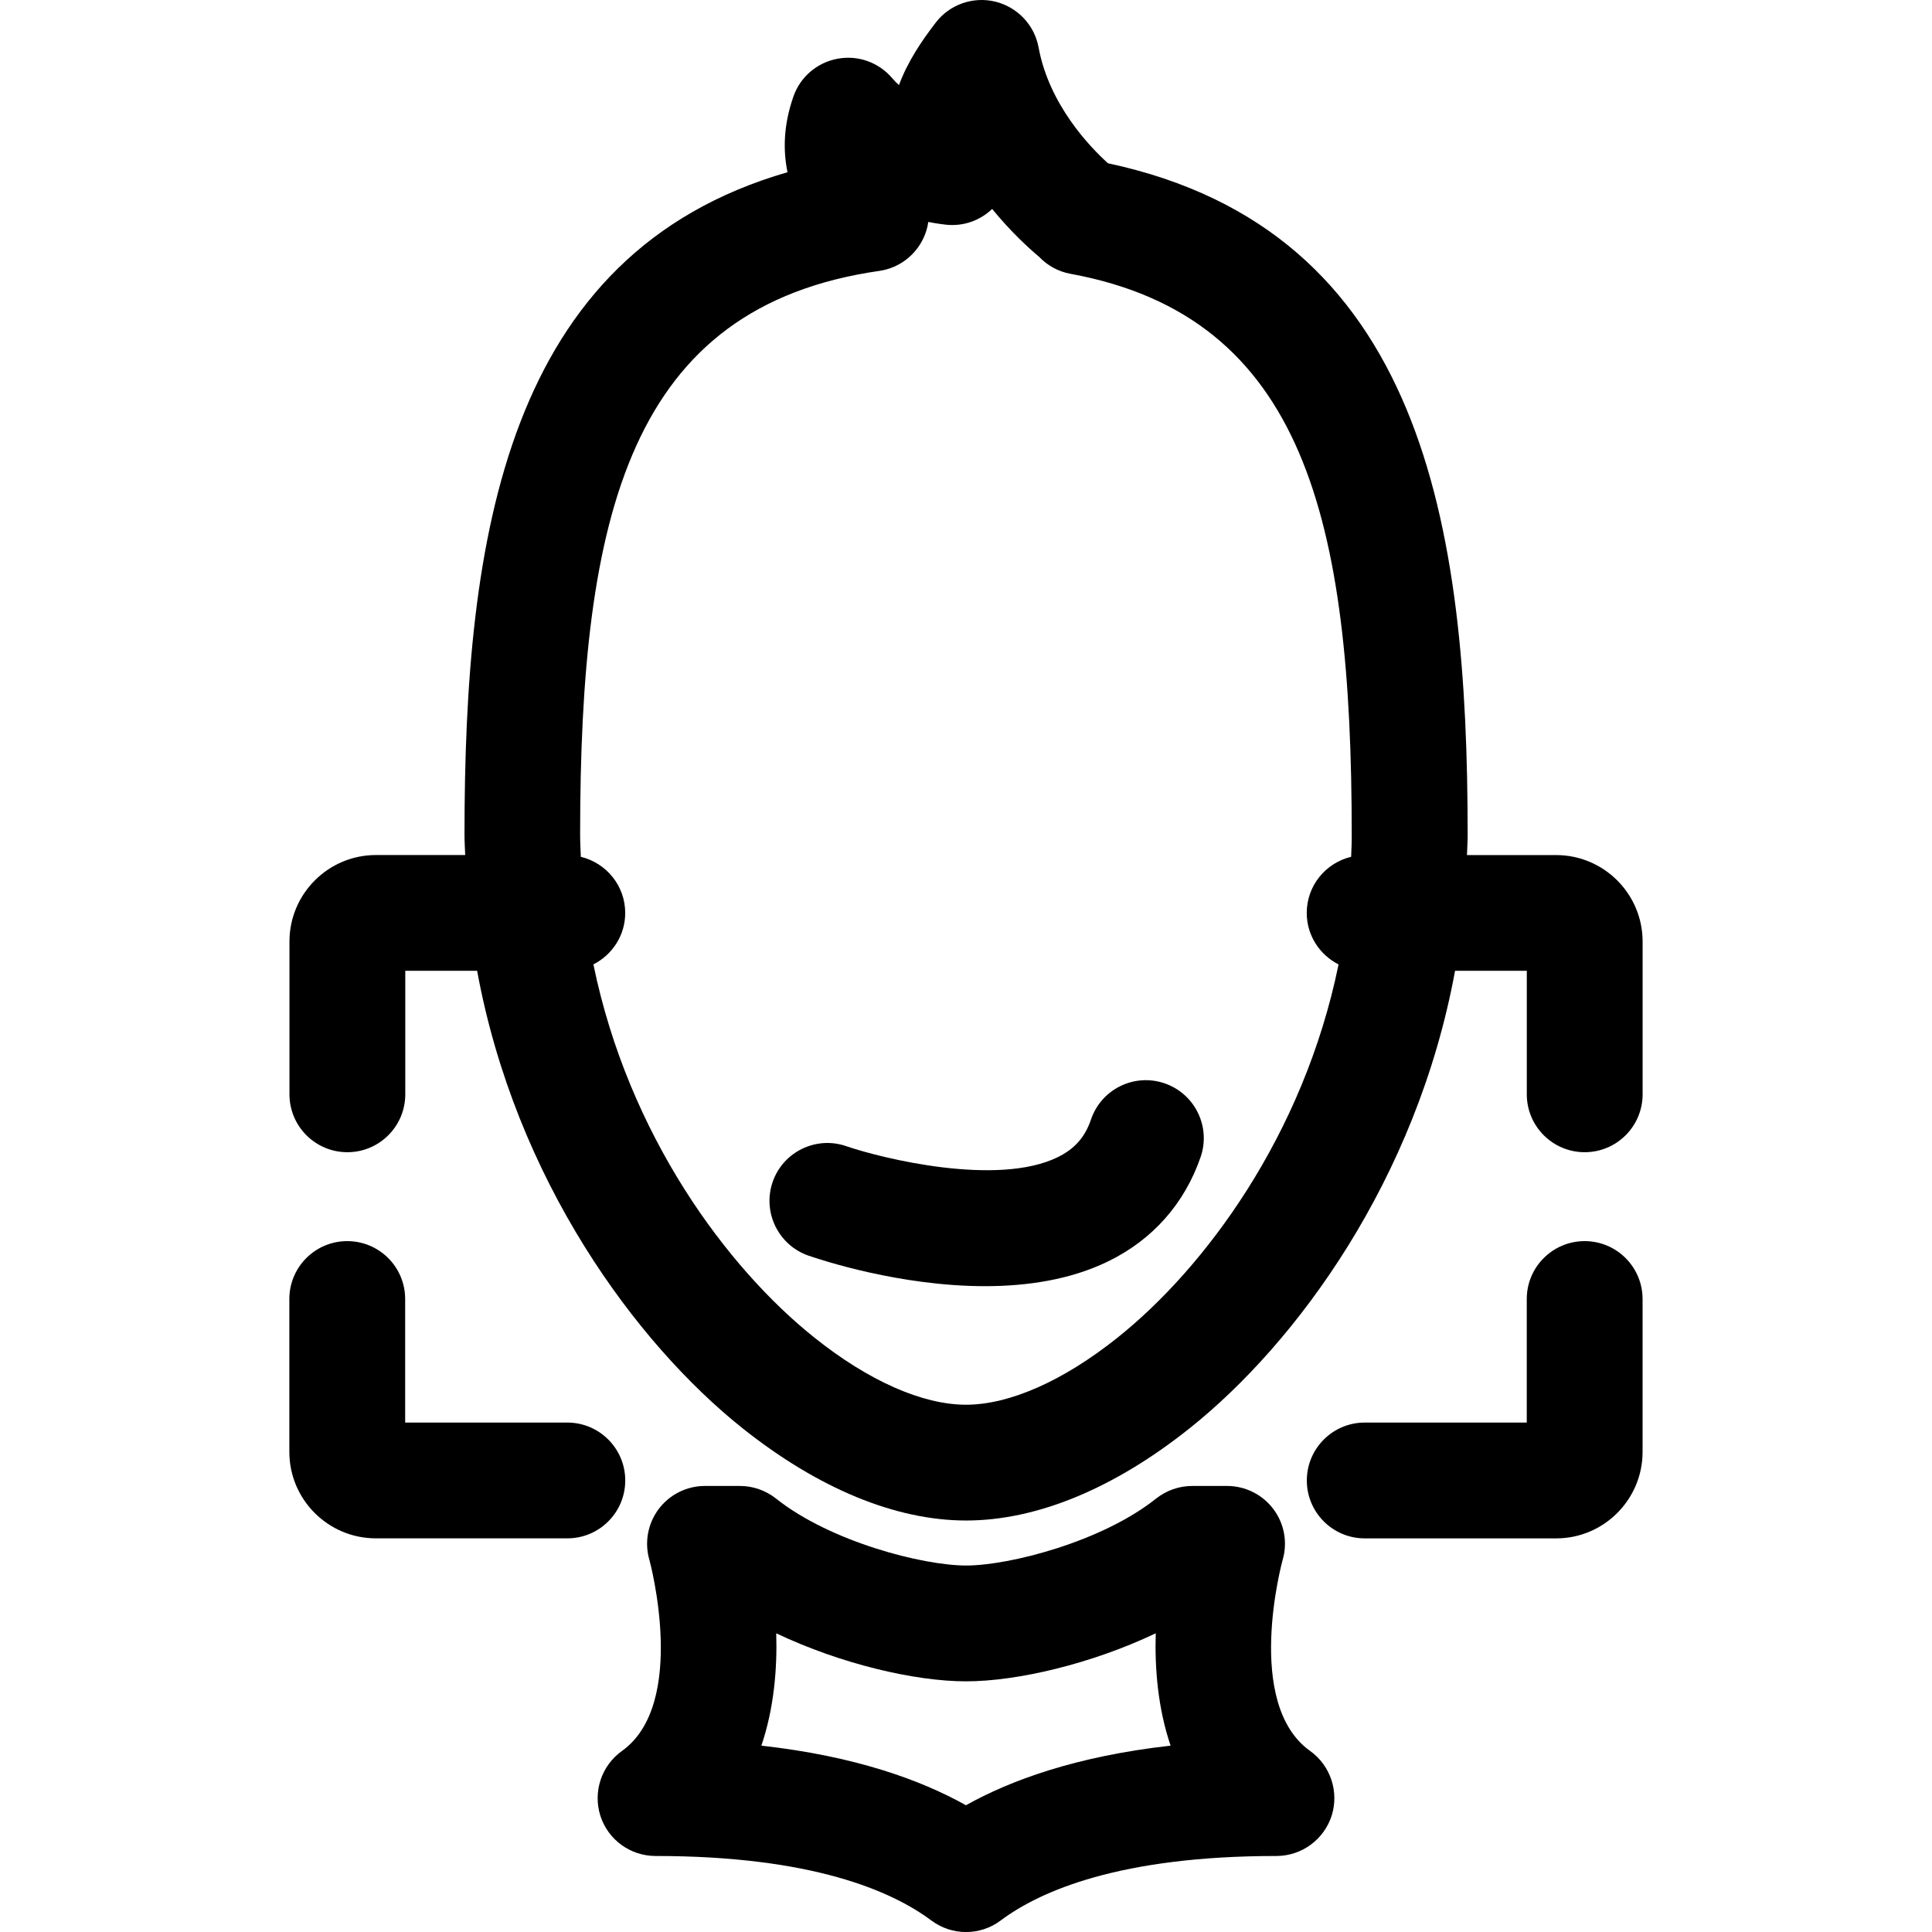 <?xml version="1.0" encoding="iso-8859-1"?>
<!-- Uploaded to: SVG Repo, www.svgrepo.com, Generator: SVG Repo Mixer Tools -->
<!DOCTYPE svg PUBLIC "-//W3C//DTD SVG 1.1//EN" "http://www.w3.org/Graphics/SVG/1.1/DTD/svg11.dtd">
<svg fill="#000000" version="1.1" id="Capa_1" xmlns="http://www.w3.org/2000/svg" xmlns:xlink="http://www.w3.org/1999/xlink" 
	 width="800px" height="800px" viewBox="0 0 50.045 50.045"
	 xml:space="preserve">
<g>
	<g>
		<path d="M33.936,45.355c-1.726-1.231-0.722-4.908-0.714-4.94c0.136-0.454,0.048-0.944-0.235-1.322s-0.729-0.602-1.201-0.602
			h-0.903c-0.34,0-0.668,0.115-0.937,0.327c-1.399,1.117-3.801,1.734-4.92,1.734c-1.123,0-3.521-0.617-4.924-1.734
			c-0.269-0.212-0.597-0.327-0.937-0.327H18.26c-0.473,0-0.918,0.223-1.201,0.602c-0.282,0.38-0.37,0.869-0.235,1.322
			c0.01,0.037,1,3.716-0.713,4.94c-0.531,0.379-0.756,1.058-0.56,1.679c0.199,0.621,0.777,1.042,1.431,1.042
			c4.057,0,6.123,0.909,7.143,1.671c0.268,0.199,0.582,0.299,0.898,0.299c0.315,0,0.633-0.1,0.897-0.299
			c1.021-0.763,3.086-1.671,7.143-1.671c0.652,0,1.229-0.421,1.431-1.042C34.69,46.413,34.466,45.734,33.936,45.355z M25.021,46.762
			c-1.152-0.646-2.851-1.271-5.299-1.544c0.33-0.973,0.412-2.001,0.385-2.91c1.674,0.795,3.594,1.244,4.916,1.244
			c1.322,0,3.24-0.449,4.914-1.244c-0.027,0.909,0.055,1.938,0.385,2.91C27.872,45.493,26.175,46.116,25.021,46.762z"/>
		<path d="M41.048,32.149c-0.828,0-1.5,0.671-1.5,1.5v3.2h-4.197c-0.828,0-1.5,0.672-1.5,1.5s0.672,1.5,1.5,1.5h4.959
			c1.234,0,2.238-1.006,2.238-2.239v-3.96C42.548,32.821,41.876,32.149,41.048,32.149z"/>
		<path d="M16.196,38.349c0-0.828-0.672-1.5-1.5-1.5h-4.201v-3.2c0-0.829-0.672-1.5-1.5-1.5c-0.828,0-1.5,0.671-1.5,1.5v3.96
			c0,1.233,1.004,2.239,2.24,2.239h4.961C15.524,39.849,16.196,39.176,16.196,38.349z"/>
		<path d="M40.308,22.149h-2.309c0.006-0.175,0.018-0.348,0.018-0.523c0-8.014-1.141-15.649-9.317-17.397
			c-0.463-0.418-1.524-1.516-1.797-2.999c-0.106-0.583-0.549-1.048-1.123-1.188c-0.576-0.139-1.182,0.074-1.541,0.543
			c-0.369,0.479-0.728,1.013-0.953,1.619c-0.061-0.053-0.117-0.11-0.168-0.171c-0.348-0.414-0.885-0.611-1.42-0.512
			c-0.531,0.097-0.971,0.472-1.146,0.98c-0.262,0.747-0.268,1.405-0.153,1.96c-7.304,2.111-8.367,9.448-8.367,17.164
			c0,0.178,0.012,0.35,0.018,0.523H9.738c-1.234,0-2.24,1.005-2.24,2.24v3.958c0,0.829,0.672,1.5,1.5,1.5c0.828,0,1.5-0.671,1.5-1.5
			v-3.2h1.861c0.995,5.423,4.123,9.655,6.873,11.849c1.963,1.562,3.965,2.391,5.795,2.391c1.826,0,3.83-0.827,5.791-2.391
			c2.752-2.193,5.877-6.425,6.873-11.849h1.858v3.2c0,0.829,0.672,1.5,1.5,1.5s1.5-0.671,1.5-1.5v-3.958
			C42.548,23.154,41.544,22.149,40.308,22.149z M34.999,22.194c-0.66,0.158-1.15,0.747-1.15,1.455c0,0.585,0.338,1.085,0.824,1.333
			c-0.906,4.43-3.471,7.869-5.729,9.67c-1.402,1.119-2.797,1.735-3.922,1.735s-2.521-0.616-3.922-1.735
			c-2.26-1.802-4.82-5.241-5.729-9.671c0.486-0.248,0.824-0.748,0.824-1.332c0-0.707-0.492-1.296-1.15-1.455
			c-0.006-0.189-0.018-0.376-0.018-0.569c0-8.33,1.297-13.679,7.75-14.608c0.508-0.073,0.941-0.401,1.152-0.868
			c0.059-0.129,0.098-0.265,0.116-0.4c0.246,0.048,0.418,0.067,0.479,0.073c0.44,0.042,0.865-0.112,1.176-0.41
			c0.49,0.6,0.955,1.022,1.217,1.241c0.213,0.223,0.492,0.382,0.816,0.44c6.062,1.114,7.281,6.387,7.281,14.532
			C35.017,21.818,35.005,22.005,34.999,22.194z"/>
		<path d="M30.165,28.061c-0.783-0.267-1.635,0.149-1.904,0.935c-0.156,0.461-0.424,0.764-0.863,0.979
			c-1.568,0.767-4.554,0.031-5.476-0.285c-0.778-0.271-1.635,0.142-1.907,0.924c-0.271,0.781,0.143,1.637,0.924,1.91
			c0.323,0.111,2.366,0.792,4.576,0.792c1.086,0,2.213-0.165,3.192-0.644c1.152-0.561,1.979-1.497,2.395-2.707
			C31.368,29.182,30.95,28.33,30.165,28.061z"/>
	</g>
</g>
</svg>